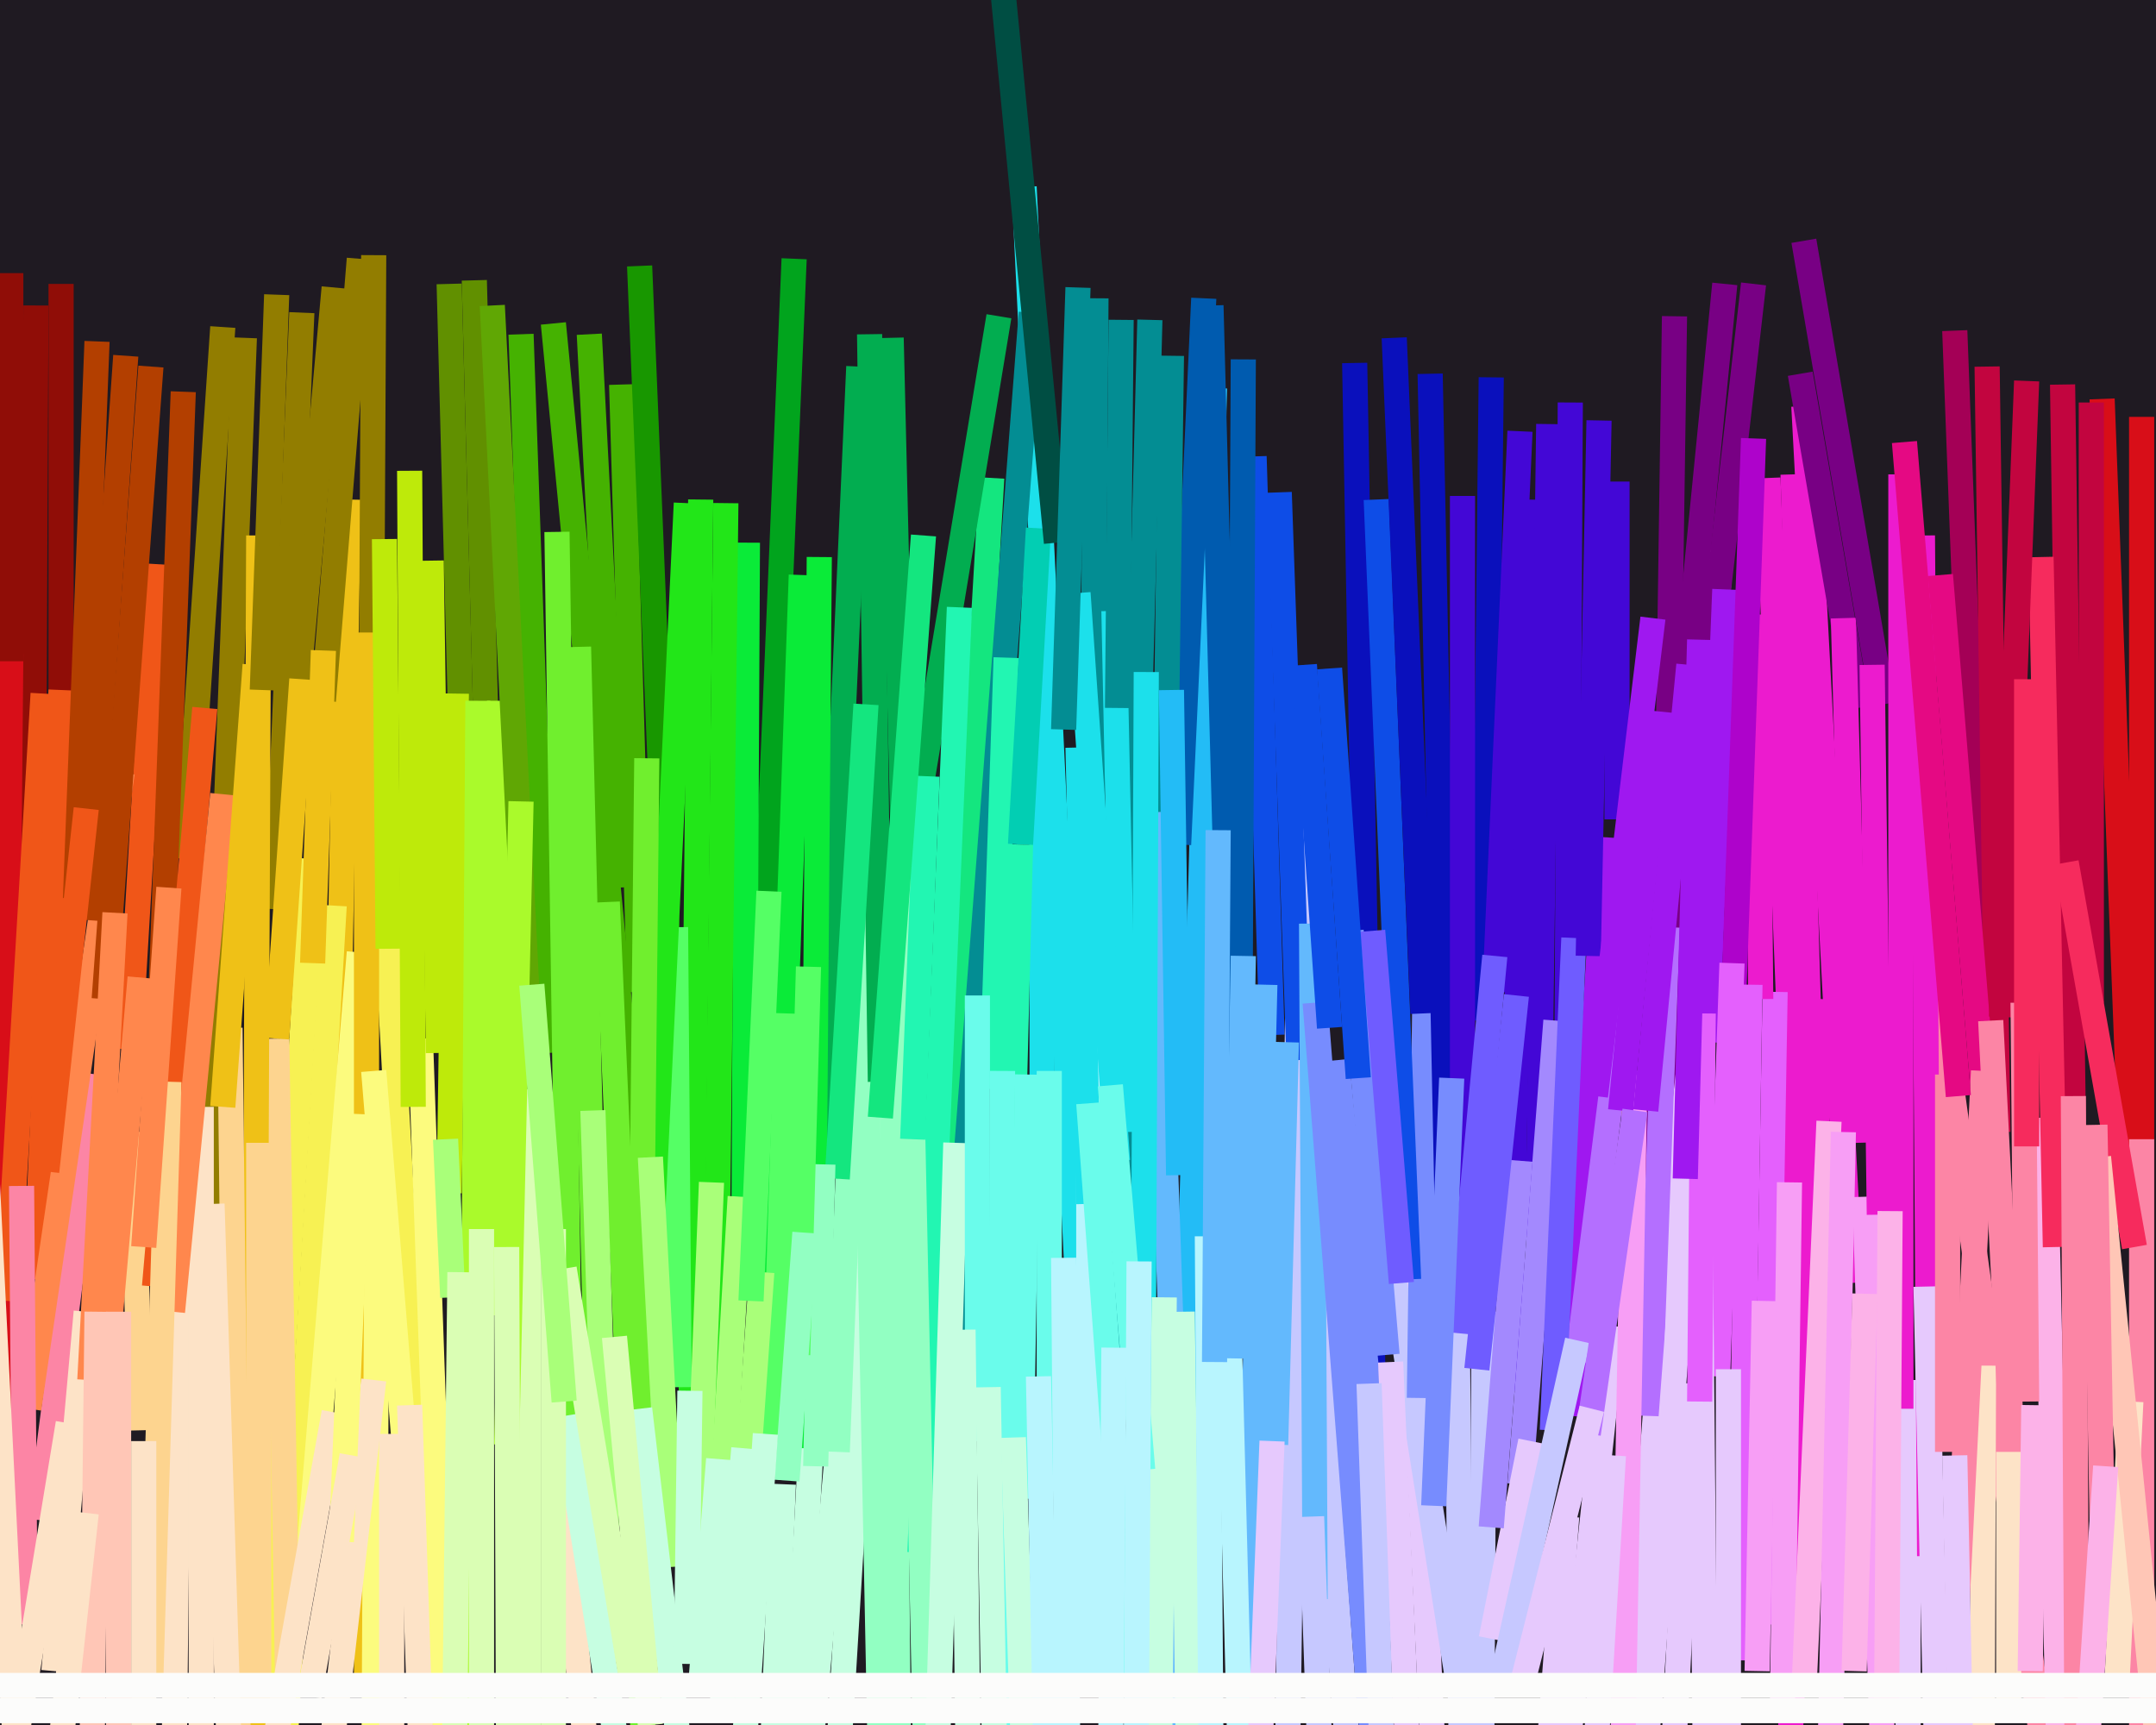 <svg xmlns="http://www.w3.org/2000/svg" width="600px" height="480px">
  <rect width="600" height="480" fill="rgb(31,26,34)"/>
  <line x1="349" y1="127" x2="354" y2="288" style="stroke:rgb(14,77,231);stroke-width:7"/>
  <line x1="87" y1="239" x2="64" y2="625" style="stroke:rgb(247,241,83);stroke-width:7"/>
  <line x1="276" y1="133" x2="265" y2="322" style="stroke:rgb(20,230,127);stroke-width:7"/>
  <line x1="173" y1="107" x2="178" y2="276" style="stroke:rgb(69,178,1);stroke-width:7"/>
  <line x1="479" y1="153" x2="448" y2="560" style="stroke:rgb(230,201,253);stroke-width:7"/>
  <line x1="37" y1="315" x2="39" y2="398" style="stroke:rgb(253,212,143);stroke-width:7"/>
  <line x1="97" y1="139" x2="94" y2="302" style="stroke:rgb(239,193,23);stroke-width:7"/>
  <line x1="62" y1="91" x2="52" y2="239" style="stroke:rgb(146,125,0);stroke-width:7"/>
  <line x1="362" y1="217" x2="356" y2="661" style="stroke:rgb(198,200,255);stroke-width:7"/>
  <line x1="530" y1="208" x2="573" y2="518" style="stroke:rgb(252,133,165);stroke-width:7"/>
  <line x1="278" y1="88" x2="252" y2="245" style="stroke:rgb(2,173,80);stroke-width:7"/>
  <line x1="125" y1="79" x2="129" y2="230" style="stroke:rgb(97,144,0);stroke-width:7"/>
  <line x1="239" y1="102" x2="228" y2="347" style="stroke:rgb(2,173,80);stroke-width:7"/>
  <line x1="105" y1="211" x2="115" y2="392" style="stroke:rgb(247,241,83);stroke-width:7"/>
  <line x1="338" y1="108" x2="325" y2="578" style="stroke:rgb(35,188,246);stroke-width:7"/>
  <line x1="154" y1="90" x2="178" y2="337" style="stroke:rgb(69,178,1);stroke-width:7"/>
  <line x1="132" y1="78" x2="136" y2="231" style="stroke:rgb(97,144,0);stroke-width:7"/>
  <line x1="377" y1="101" x2="384" y2="490" style="stroke:rgb(10,16,188);stroke-width:7"/>
  <line x1="44" y1="157" x2="36" y2="292" style="stroke:rgb(240,86,24);stroke-width:7"/>
  <line x1="337" y1="85" x2="341" y2="236" style="stroke:rgb(0,91,175);stroke-width:7"/>
  <line x1="320" y1="89" x2="312" y2="395" style="stroke:rgb(3,141,147);stroke-width:7"/>
  <line x1="285" y1="52" x2="303" y2="421" style="stroke:rgb(28,224,235);stroke-width:7"/>
  <line x1="50" y1="351" x2="48" y2="532" style="stroke:rgb(253,227,199);stroke-width:7"/>
  <line x1="352" y1="274" x2="346" y2="516" style="stroke:rgb(99,185,253);stroke-width:7"/>
  <line x1="147" y1="235" x2="147" y2="481" style="stroke:rgb(218,254,180);stroke-width:7"/>
  <line x1="502" y1="113" x2="515" y2="357" style="stroke:rgb(236,27,206);stroke-width:7"/>
  <line x1="499" y1="132" x2="504" y2="306" style="stroke:rgb(236,27,206);stroke-width:7"/>
  <line x1="104" y1="71" x2="103" y2="262" style="stroke:rgb(146,125,0);stroke-width:7"/>
  <line x1="335" y1="83" x2="328" y2="235" style="stroke:rgb(0,91,175);stroke-width:7"/>
  <line x1="164" y1="93" x2="172" y2="247" style="stroke:rgb(69,178,1);stroke-width:7"/>
  <line x1="117" y1="289" x2="129" y2="628" style="stroke:rgb(252,251,126);stroke-width:7"/>
  <line x1="93" y1="252" x2="77" y2="525" style="stroke:rgb(247,241,83);stroke-width:7"/>
  <line x1="391" y1="322" x2="407" y2="661" style="stroke:rgb(230,201,253);stroke-width:7"/>
  <line x1="339" y1="252" x2="347" y2="562" style="stroke:rgb(184,245,254);stroke-width:7"/>
  <line x1="488" y1="79" x2="455" y2="367" style="stroke:rgb(120,0,132);stroke-width:7"/>
  <line x1="356" y1="137" x2="362" y2="309" style="stroke:rgb(14,77,231);stroke-width:7"/>
  <line x1="531" y1="384" x2="531" y2="551" style="stroke:rgb(230,201,253);stroke-width:7"/>
  <line x1="480" y1="79" x2="465" y2="230" style="stroke:rgb(120,0,132);stroke-width:7"/>
  <line x1="464" y1="258" x2="459" y2="394" style="stroke:rgb(180,111,255);stroke-width:7"/>
  <line x1="10" y1="85" x2="9" y2="301" style="stroke:rgb(144,13,7);stroke-width:7"/>
  <line x1="68" y1="94" x2="58" y2="355" style="stroke:rgb(146,125,0);stroke-width:7"/>
  <line x1="290" y1="197" x2="290" y2="300" style="stroke:rgb(28,224,235);stroke-width:7"/>
  <line x1="437" y1="112" x2="436" y2="309" style="stroke:rgb(67,7,214);stroke-width:7"/>
  <line x1="234" y1="394" x2="224" y2="504" style="stroke:rgb(198,254,225);stroke-width:7"/>
  <line x1="346" y1="100" x2="345" y2="301" style="stroke:rgb(0,91,175);stroke-width:7"/>
  <line x1="139" y1="195" x2="138" y2="366" style="stroke:rgb(170,250,43);stroke-width:7"/>
  <line x1="384" y1="331" x2="418" y2="545" style="stroke:rgb(198,200,255);stroke-width:7"/>
  <line x1="3" y1="182" x2="1" y2="402" style="stroke:rgb(216,14,24);stroke-width:7"/>
  <line x1="287" y1="87" x2="264" y2="385" style="stroke:rgb(3,141,147);stroke-width:7"/>
  <line x1="397" y1="243" x2="395" y2="389" style="stroke:rgb(119,140,254);stroke-width:7"/>
  <line x1="471" y1="385" x2="463" y2="541" style="stroke:rgb(230,201,253);stroke-width:7"/>
  <line x1="17" y1="79" x2="17" y2="193" style="stroke:rgb(144,13,7);stroke-width:7"/>
  <line x1="372" y1="295" x2="384" y2="420" style="stroke:rgb(119,140,254);stroke-width:7"/>
  <line x1="145" y1="93" x2="152" y2="293" style="stroke:rgb(69,178,1);stroke-width:7"/>
  <line x1="221" y1="72" x2="211" y2="309" style="stroke:rgb(1,164,29);stroke-width:7"/>
  <line x1="569" y1="311" x2="579" y2="757" style="stroke:rgb(252,178,232);stroke-width:7"/>
  <line x1="100" y1="265" x2="86" y2="432" style="stroke:rgb(252,251,126);stroke-width:7"/>
  <line x1="492" y1="133" x2="502" y2="386" style="stroke:rgb(236,27,206);stroke-width:7"/>
  <line x1="226" y1="397" x2="220" y2="506" style="stroke:rgb(198,254,225);stroke-width:7"/>
  <line x1="326" y1="99" x2="323" y2="322" style="stroke:rgb(3,141,147);stroke-width:7"/>
  <line x1="383" y1="139" x2="392" y2="356" style="stroke:rgb(14,77,231);stroke-width:7"/>
  <line x1="102" y1="176" x2="102" y2="472" style="stroke:rgb(239,193,23);stroke-width:7"/>
  <line x1="246" y1="279" x2="228" y2="577" style="stroke:rgb(198,254,225);stroke-width:7"/>
  <line x1="535" y1="149" x2="537" y2="433" style="stroke:rgb(236,27,206);stroke-width:7"/>
  <line x1="425" y1="139" x2="420" y2="387" style="stroke:rgb(67,7,214);stroke-width:7"/>
  <line x1="169" y1="251" x2="193" y2="808" style="stroke:rgb(112,239,46);stroke-width:7"/>
  <line x1="155" y1="148" x2="159" y2="418" style="stroke:rgb(112,239,46);stroke-width:7"/>
  <line x1="12" y1="193" x2="2" y2="362" style="stroke:rgb(240,86,24);stroke-width:7"/>
  <line x1="127" y1="193" x2="125" y2="332" style="stroke:rgb(190,234,10);stroke-width:7"/>
  <line x1="471" y1="316" x2="457" y2="501" style="stroke:rgb(230,201,253);stroke-width:7"/>
  <line x1="519" y1="333" x2="536" y2="867" style="stroke:rgb(247,158,245);stroke-width:7"/>
  <line x1="280" y1="183" x2="276" y2="303" style="stroke:rgb(34,246,178);stroke-width:7"/>
  <line x1="321" y1="226" x2="334" y2="608" style="stroke:rgb(99,185,253);stroke-width:7"/>
  <line x1="93" y1="80" x2="80" y2="223" style="stroke:rgb(146,125,0);stroke-width:7"/>
  <line x1="137" y1="85" x2="148" y2="303" style="stroke:rgb(96,167,4);stroke-width:7"/>
  <line x1="447" y1="233" x2="437" y2="394" style="stroke:rgb(159,24,240);stroke-width:7"/>
  <line x1="248" y1="278" x2="250" y2="482" style="stroke:rgb(146,255,194);stroke-width:7"/>
  <line x1="305" y1="83" x2="304" y2="234" style="stroke:rgb(3,141,147);stroke-width:7"/>
  <line x1="329" y1="365" x2="333" y2="650" style="stroke:rgb(198,254,225);stroke-width:7"/>
  <line x1="240" y1="240" x2="246" y2="540" style="stroke:rgb(146,255,194);stroke-width:7"/>
  <line x1="240" y1="227" x2="233" y2="404" style="stroke:rgb(146,255,194);stroke-width:7"/>
  <line x1="501" y1="104" x2="517" y2="197" style="stroke:rgb(120,0,132);stroke-width:7"/>
  <line x1="17" y1="192" x2="10" y2="356" style="stroke:rgb(240,86,24);stroke-width:7"/>
  <line x1="104" y1="298" x2="114" y2="420" style="stroke:rgb(252,251,126);stroke-width:7"/>
  <line x1="145" y1="223" x2="141" y2="402" style="stroke:rgb(170,250,43);stroke-width:7"/>
  <line x1="27" y1="299" x2="11" y2="423" style="stroke:rgb(252,133,165);stroke-width:7"/>
  <line x1="494" y1="276" x2="491" y2="452" style="stroke:rgb(228,96,253);stroke-width:7"/>
  <line x1="208" y1="151" x2="207" y2="350" style="stroke:rgb(10,235,56);stroke-width:7"/>
  <line x1="544" y1="92" x2="551" y2="277" style="stroke:rgb(164,0,86);stroke-width:7"/>
  <line x1="453" y1="268" x2="439" y2="379" style="stroke:rgb(180,111,255);stroke-width:7"/>
  <line x1="34" y1="215" x2="8" y2="392" style="stroke:rgb(255,135,77);stroke-width:7"/>
  <line x1="361" y1="295" x2="386" y2="637" style="stroke:rgb(198,200,255);stroke-width:7"/>
  <line x1="6" y1="330" x2="7" y2="452" style="stroke:rgb(252,133,165);stroke-width:7"/>
  <line x1="42" y1="102" x2="29" y2="278" style="stroke:rgb(179,63,0);stroke-width:7"/>
  <line x1="242" y1="93" x2="245" y2="301" style="stroke:rgb(2,173,80);stroke-width:7"/>
  <line x1="248" y1="94" x2="252" y2="261" style="stroke:rgb(2,173,80);stroke-width:7"/>
  <line x1="267" y1="169" x2="256" y2="432" style="stroke:rgb(34,246,178);stroke-width:7"/>
  <line x1="376" y1="259" x2="386" y2="377" style="stroke:rgb(119,140,254);stroke-width:7"/>
  <line x1="84" y1="87" x2="77" y2="253" style="stroke:rgb(146,125,0);stroke-width:7"/>
  <line x1="252" y1="220" x2="258" y2="507" style="stroke:rgb(146,255,194);stroke-width:7"/>
  <line x1="303" y1="288" x2="303" y2="472" style="stroke:rgb(184,245,254);stroke-width:7"/>
  <line x1="19" y1="396" x2="3" y2="493" style="stroke:rgb(253,227,199);stroke-width:7"/>
  <line x1="552" y1="380" x2="551" y2="675" style="stroke:rgb(253,227,199);stroke-width:7"/>
  <line x1="507" y1="278" x2="494" y2="582" style="stroke:rgb(236,27,206);stroke-width:7"/>
  <line x1="319" y1="187" x2="318" y2="422" style="stroke:rgb(28,224,235);stroke-width:7"/>
  <line x1="489" y1="171" x2="490" y2="278" style="stroke:rgb(236,27,206);stroke-width:7"/>
  <line x1="133" y1="195" x2="131" y2="492" style="stroke:rgb(170,250,43);stroke-width:7"/>
  <line x1="365" y1="257" x2="366" y2="445" style="stroke:rgb(99,185,253);stroke-width:7"/>
  <line x1="449" y1="369" x2="436" y2="489" style="stroke:rgb(230,201,253);stroke-width:7"/>
  <line x1="292" y1="298" x2="292" y2="415" style="stroke:rgb(106,252,235);stroke-width:7"/>
  <line x1="513" y1="172" x2="517" y2="318" style="stroke:rgb(236,27,206);stroke-width:7"/>
  <line x1="24" y1="365" x2="15" y2="465" style="stroke:rgb(253,227,199);stroke-width:7"/>
  <line x1="27" y1="95" x2="21" y2="250" style="stroke:rgb(179,63,0);stroke-width:7"/>
  <line x1="310" y1="170" x2="313" y2="315" style="stroke:rgb(28,224,235);stroke-width:7"/>
  <line x1="77" y1="289" x2="80" y2="465" style="stroke:rgb(253,212,143);stroke-width:7"/>
  <line x1="553" y1="102" x2="556" y2="315" style="stroke:rgb(194,5,63);stroke-width:7"/>
  <line x1="72" y1="149" x2="70" y2="620" style="stroke:rgb(239,193,23);stroke-width:7"/>
  <line x1="105" y1="322" x2="104" y2="505" style="stroke:rgb(252,251,126);stroke-width:7"/>
  <line x1="398" y1="104" x2="404" y2="398" style="stroke:rgb(10,16,188);stroke-width:7"/>
  <line x1="195" y1="139" x2="192" y2="422" style="stroke:rgb(34,230,24);stroke-width:7"/>
  <line x1="574" y1="107" x2="577" y2="312" style="stroke:rgb(194,5,63);stroke-width:7"/>
  <line x1="72" y1="318" x2="72" y2="474" style="stroke:rgb(253,212,143);stroke-width:7"/>
  <line x1="431" y1="118" x2="428" y2="344" style="stroke:rgb(67,7,214);stroke-width:7"/>
  <line x1="415" y1="105" x2="413" y2="284" style="stroke:rgb(10,16,188);stroke-width:7"/>
  <line x1="178" y1="74" x2="186" y2="268" style="stroke:rgb(24,151,0);stroke-width:7"/>
  <line x1="405" y1="311" x2="407" y2="527" style="stroke:rgb(198,200,255);stroke-width:7"/>
  <line x1="382" y1="259" x2="390" y2="357" style="stroke:rgb(111,92,255);stroke-width:7"/>
  <line x1="223" y1="160" x2="215" y2="385" style="stroke:rgb(10,235,56);stroke-width:7"/>
  <line x1="120" y1="156" x2="122" y2="293" style="stroke:rgb(190,234,10);stroke-width:7"/>
  <line x1="289" y1="147" x2="284" y2="235" style="stroke:rgb(2,206,179);stroke-width:7"/>
  <line x1="56" y1="308" x2="56" y2="520" style="stroke:rgb(253,227,199);stroke-width:7"/>
  <line x1="502" y1="67" x2="524" y2="196" style="stroke:rgb(120,0,132);stroke-width:7"/>
  <line x1="266" y1="318" x2="261" y2="483" style="stroke:rgb(198,254,225);stroke-width:7"/>
  <line x1="228" y1="155" x2="226" y2="403" style="stroke:rgb(10,235,56);stroke-width:7"/>
  <line x1="540" y1="160" x2="554" y2="329" style="stroke:rgb(229,9,131);stroke-width:7"/>
  <line x1="413" y1="365" x2="412" y2="555" style="stroke:rgb(198,200,255);stroke-width:7"/>
  <line x1="202" y1="140" x2="199" y2="397" style="stroke:rgb(34,230,24);stroke-width:7"/>
  <line x1="366" y1="279" x2="382" y2="485" style="stroke:rgb(119,140,254);stroke-width:7"/>
  <line x1="188" y1="258" x2="189" y2="386" style="stroke:rgb(85,255,101);stroke-width:7"/>
  <line x1="433" y1="284" x2="423" y2="413" style="stroke:rgb(163,137,254);stroke-width:7"/>
  <line x1="300" y1="208" x2="303" y2="335" style="stroke:rgb(28,224,235);stroke-width:7"/>
  <line x1="426" y1="401" x2="415" y2="456" style="stroke:rgb(230,201,253);stroke-width:7"/>
  <line x1="387" y1="379" x2="394" y2="539" style="stroke:rgb(230,201,253);stroke-width:7"/>
  <line x1="191" y1="140" x2="178" y2="415" style="stroke:rgb(34,230,24);stroke-width:7"/>
  <line x1="100" y1="72" x2="90" y2="195" style="stroke:rgb(146,125,0);stroke-width:7"/>
  <line x1="480" y1="164" x2="475" y2="290" style="stroke:rgb(159,24,240);stroke-width:7"/>
  <line x1="488" y1="122" x2="482" y2="291" style="stroke:rgb(174,3,203);stroke-width:7"/>
  <line x1="51" y1="109" x2="44" y2="298" style="stroke:rgb(179,63,0);stroke-width:7"/>
  <line x1="3" y1="76" x2="3" y2="184" style="stroke:rgb(144,13,7);stroke-width:7"/>
  <line x1="482" y1="268" x2="478" y2="383" style="stroke:rgb(228,96,253);stroke-width:7"/>
  <line x1="258" y1="216" x2="254" y2="317" style="stroke:rgb(34,246,178);stroke-width:7"/>
  <line x1="57" y1="197" x2="43" y2="358" style="stroke:rgb(240,86,24);stroke-width:7"/>
  <line x1="62" y1="221" x2="48" y2="365" style="stroke:rgb(255,135,77);stroke-width:7"/>
  <line x1="64" y1="286" x2="67" y2="547" style="stroke:rgb(253,212,143);stroke-width:7"/>
  <line x1="241" y1="196" x2="233" y2="328" style="stroke:rgb(20,230,127);stroke-width:7"/>
  <line x1="498" y1="329" x2="496" y2="477" style="stroke:rgb(247,158,245);stroke-width:7"/>
  <line x1="487" y1="274" x2="484" y2="462" style="stroke:rgb(228,96,253);stroke-width:7"/>
  <line x1="585" y1="111" x2="593" y2="321" style="stroke:rgb(216,14,24);stroke-width:7"/>
  <line x1="180" y1="211" x2="178" y2="404" style="stroke:rgb(112,239,46);stroke-width:7"/>
  <line x1="161" y1="180" x2="166" y2="383" style="stroke:rgb(112,239,46);stroke-width:7"/>
  <line x1="181" y1="322" x2="187" y2="436" style="stroke:rgb(169,255,121);stroke-width:7"/>
  <line x1="568" y1="155" x2="572" y2="347" style="stroke:rgb(246,43,93);stroke-width:7"/>
  <line x1="93" y1="393" x2="77" y2="482" style="stroke:rgb(253,227,199);stroke-width:7"/>
  <line x1="134" y1="342" x2="134" y2="588" style="stroke:rgb(218,254,180);stroke-width:7"/>
  <line x1="59" y1="335" x2="64" y2="494" style="stroke:rgb(253,227,199);stroke-width:7"/>
  <line x1="39" y1="272" x2="30" y2="374" style="stroke:rgb(255,135,77);stroke-width:7"/>
  <line x1="423" y1="323" x2="415" y2="425" style="stroke:rgb(163,137,254);stroke-width:7"/>
  <line x1="300" y1="165" x2="311" y2="323" style="stroke:rgb(28,224,235);stroke-width:7"/>
  <line x1="473" y1="327" x2="475" y2="535" style="stroke:rgb(230,201,253);stroke-width:7"/>
  <line x1="32" y1="254" x2="25" y2="384" style="stroke:rgb(255,135,77);stroke-width:7"/>
  <line x1="529" y1="132" x2="529" y2="392" style="stroke:rgb(236,27,206);stroke-width:7"/>
  <line x1="491" y1="362" x2="489" y2="465" style="stroke:rgb(247,158,245);stroke-width:7"/>
  <line x1="284" y1="235" x2="282" y2="315" style="stroke:rgb(34,246,178);stroke-width:7"/>
  <line x1="509" y1="312" x2="502" y2="471" style="stroke:rgb(252,178,232);stroke-width:7"/>
  <line x1="109" y1="399" x2="109" y2="590" style="stroke:rgb(253,227,199);stroke-width:7"/>
  <line x1="438" y1="261" x2="432" y2="398" style="stroke:rgb(111,92,255);stroke-width:7"/>
  <line x1="35" y1="99" x2="24" y2="256" style="stroke:rgb(179,63,0);stroke-width:7"/>
  <line x1="582" y1="112" x2="582" y2="279" style="stroke:rgb(194,5,63);stroke-width:7"/>
  <line x1="455" y1="298" x2="451" y2="522" style="stroke:rgb(247,158,245);stroke-width:7"/>
  <line x1="229" y1="324" x2="227" y2="408" style="stroke:rgb(146,255,194);stroke-width:7"/>
  <line x1="596" y1="116" x2="596" y2="344" style="stroke:rgb(216,14,24);stroke-width:7"/>
  <line x1="104" y1="384" x2="89" y2="515" style="stroke:rgb(253,227,199);stroke-width:7"/>
  <line x1="449" y1="405" x2="444" y2="489" style="stroke:rgb(230,201,253);stroke-width:7"/>
  <line x1="336" y1="344" x2="338" y2="629" style="stroke:rgb(184,245,254);stroke-width:7"/>
  <line x1="100" y1="310" x2="95" y2="429" style="stroke:rgb(252,251,126);stroke-width:7"/>
  <line x1="303" y1="307" x2="315" y2="469" style="stroke:rgb(106,252,235);stroke-width:7"/>
  <line x1="107" y1="150" x2="108" y2="264" style="stroke:rgb(190,234,10);stroke-width:7"/>
  <line x1="450" y1="134" x2="450" y2="228" style="stroke:rgb(67,7,214);stroke-width:7"/>
  <line x1="33" y1="365" x2="33" y2="511" style="stroke:rgb(255,198,182);stroke-width:7"/>
  <line x1="124" y1="317" x2="126" y2="361" style="stroke:rgb(169,255,121);stroke-width:7"/>
  <line x1="564" y1="106" x2="557" y2="283" style="stroke:rgb(194,5,63);stroke-width:7"/>
  <line x1="198" y1="329" x2="194" y2="431" style="stroke:rgb(169,255,121);stroke-width:7"/>
  <line x1="178" y1="392" x2="195" y2="537" style="stroke:rgb(198,254,225);stroke-width:7"/>
  <line x1="271" y1="-86" x2="294" y2="151" style="stroke:rgb(0,78,67);stroke-width:7"/>
  <line x1="363" y1="185" x2="370" y2="286" style="stroke:rgb(14,77,231);stroke-width:7"/>
  <line x1="286" y1="299" x2="284" y2="417" style="stroke:rgb(106,252,235);stroke-width:7"/>
  <line x1="552" y1="298" x2="544" y2="459" style="stroke:rgb(252,133,165);stroke-width:7"/>
  <line x1="536" y1="358" x2="539" y2="491" style="stroke:rgb(230,201,253);stroke-width:7"/>
  <line x1="596" y1="317" x2="596" y2="581" style="stroke:rgb(252,133,165);stroke-width:7"/>
  <line x1="466" y1="88" x2="464" y2="226" style="stroke:rgb(120,0,132);stroke-width:7"/>
  <line x1="272" y1="277" x2="272" y2="401" style="stroke:rgb(106,252,235);stroke-width:7"/>
  <line x1="577" y1="305" x2="579" y2="661" style="stroke:rgb(252,133,165);stroke-width:7"/>
  <line x1="279" y1="298" x2="278" y2="498" style="stroke:rgb(106,252,235);stroke-width:7"/>
  <line x1="324" y1="361" x2="322" y2="559" style="stroke:rgb(198,254,225);stroke-width:7"/>
  <line x1="542" y1="299" x2="542" y2="404" style="stroke:rgb(252,133,165);stroke-width:7"/>
  <line x1="423" y1="120" x2="416" y2="276" style="stroke:rgb(67,7,214);stroke-width:7"/>
  <line x1="381" y1="385" x2="387" y2="556" style="stroke:rgb(198,200,255);stroke-width:7"/>
  <line x1="544" y1="405" x2="548" y2="604" style="stroke:rgb(230,201,253);stroke-width:7"/>
  <line x1="521" y1="185" x2="523" y2="338" style="stroke:rgb(236,27,206);stroke-width:7"/>
  <line x1="192" y1="387" x2="191" y2="463" style="stroke:rgb(198,254,225);stroke-width:7"/>
  <line x1="470" y1="185" x2="458" y2="309" style="stroke:rgb(159,24,240);stroke-width:7"/>
  <line x1="155" y1="401" x2="168" y2="539" style="stroke:rgb(253,227,199);stroke-width:7"/>
  <line x1="593" y1="390" x2="589" y2="471" style="stroke:rgb(253,227,199);stroke-width:7"/>
  <line x1="370" y1="186" x2="378" y2="300" style="stroke:rgb(14,77,231);stroke-width:7"/>
  <line x1="282" y1="400" x2="299" y2="928" style="stroke:rgb(198,254,225);stroke-width:7"/>
  <line x1="575" y1="240" x2="594" y2="347" style="stroke:rgb(246,43,93);stroke-width:7"/>
  <line x1="388" y1="94" x2="396" y2="282" style="stroke:rgb(10,16,188);stroke-width:7"/>
  <line x1="257" y1="149" x2="245" y2="311" style="stroke:rgb(20,230,127);stroke-width:7"/>
  <line x1="114" y1="131" x2="115" y2="308" style="stroke:rgb(190,234,10);stroke-width:7"/>
  <line x1="47" y1="301" x2="42" y2="466" style="stroke:rgb(253,212,143);stroke-width:7"/>
  <line x1="47" y1="247" x2="40" y2="347" style="stroke:rgb(255,135,77);stroke-width:7"/>
  <line x1="436" y1="422" x2="420" y2="633" style="stroke:rgb(230,201,253);stroke-width:7"/>
  <line x1="206" y1="333" x2="200" y2="434" style="stroke:rgb(169,255,121);stroke-width:7"/>
  <line x1="128" y1="354" x2="126" y2="529" style="stroke:rgb(218,254,180);stroke-width:7"/>
  <line x1="165" y1="309" x2="170" y2="462" style="stroke:rgb(169,255,121);stroke-width:7"/>
  <line x1="40" y1="401" x2="40" y2="835" style="stroke:rgb(253,227,199);stroke-width:7"/>
  <line x1="27" y1="365" x2="24" y2="633" style="stroke:rgb(255,198,182);stroke-width:7"/>
  <line x1="445" y1="117" x2="442" y2="266" style="stroke:rgb(67,7,214);stroke-width:7"/>
  <line x1="157" y1="394" x2="186" y2="575" style="stroke:rgb(198,254,225);stroke-width:7"/>
  <line x1="219" y1="282" x2="215" y2="411" style="stroke:rgb(85,255,101);stroke-width:7"/>
  <line x1="212" y1="354" x2="207" y2="425" style="stroke:rgb(169,255,121);stroke-width:7"/>
  <line x1="584" y1="322" x2="607" y2="550" style="stroke:rgb(255,198,182);stroke-width:7"/>
  <line x1="358" y1="290" x2="355" y2="402" style="stroke:rgb(99,185,253);stroke-width:7"/>
  <line x1="346" y1="266" x2="344" y2="378" style="stroke:rgb(99,185,253);stroke-width:7"/>
  <line x1="462" y1="198" x2="451" y2="309" style="stroke:rgb(159,24,240);stroke-width:7"/>
  <line x1="407" y1="138" x2="407" y2="351" style="stroke:rgb(67,7,214);stroke-width:7"/>
  <line x1="354" y1="401" x2="348" y2="555" style="stroke:rgb(230,201,253);stroke-width:7"/>
  <line x1="289" y1="383" x2="293" y2="588" style="stroke:rgb(184,245,254);stroke-width:7"/>
  <line x1="422" y1="277" x2="411" y2="381" style="stroke:rgb(111,92,255);stroke-width:7"/>
  <line x1="71" y1="185" x2="62" y2="308" style="stroke:rgb(239,193,23);stroke-width:7"/>
  <line x1="225" y1="269" x2="222" y2="377" style="stroke:rgb(85,255,101);stroke-width:7"/>
  <line x1="98" y1="405" x2="86" y2="472" style="stroke:rgb(253,227,199);stroke-width:7"/>
  <line x1="460" y1="172" x2="444" y2="305" style="stroke:rgb(159,24,240);stroke-width:7"/>
  <line x1="416" y1="266" x2="406" y2="371" style="stroke:rgb(111,92,255);stroke-width:7"/>
  <line x1="563" y1="279" x2="564" y2="390" style="stroke:rgb(252,133,165);stroke-width:7"/>
  <line x1="207" y1="403" x2="201" y2="474" style="stroke:rgb(198,254,225);stroke-width:7"/>
  <line x1="309" y1="302" x2="318" y2="409" style="stroke:rgb(106,252,235);stroke-width:7"/>
  <line x1="141" y1="347" x2="142" y2="610" style="stroke:rgb(218,254,180);stroke-width:7"/>
  <line x1="530" y1="123" x2="545" y2="305" style="stroke:rgb(229,9,131);stroke-width:7"/>
  <line x1="24" y1="225" x2="13" y2="326" style="stroke:rgb(240,86,24);stroke-width:7"/>
  <line x1="474" y1="282" x2="473" y2="390" style="stroke:rgb(228,96,253);stroke-width:7"/>
  <line x1="157" y1="353" x2="176" y2="469" style="stroke:rgb(218,254,180);stroke-width:7"/>
  <line x1="439" y1="373" x2="418" y2="467" style="stroke:rgb(198,200,255);stroke-width:7"/>
  <line x1="513" y1="315" x2="509" y2="502" style="stroke:rgb(247,158,245);stroke-width:7"/>
  <line x1="214" y1="248" x2="209" y2="362" style="stroke:rgb(85,255,101);stroke-width:7"/>
  <line x1="154" y1="342" x2="154" y2="734" style="stroke:rgb(218,254,180);stroke-width:7"/>
  <line x1="365" y1="422" x2="373" y2="651" style="stroke:rgb(198,200,255);stroke-width:7"/>
  <line x1="455" y1="309" x2="442" y2="399" style="stroke:rgb(180,111,255);stroke-width:7"/>
  <line x1="554" y1="284" x2="561" y2="423" style="stroke:rgb(252,133,165);stroke-width:7"/>
  <line x1="200" y1="406" x2="195" y2="469" style="stroke:rgb(198,254,225);stroke-width:7"/>
  <line x1="326" y1="192" x2="328" y2="327" style="stroke:rgb(35,188,246);stroke-width:7"/>
  <line x1="268" y1="370" x2="271" y2="622" style="stroke:rgb(198,254,225);stroke-width:7"/>
  <line x1="24" y1="421" x2="7" y2="575" style="stroke:rgb(253,227,199);stroke-width:7"/>
  <line x1="481" y1="381" x2="481" y2="542" style="stroke:rgb(230,201,253);stroke-width:7"/>
  <line x1="339" y1="231" x2="338" y2="379" style="stroke:rgb(99,185,253);stroke-width:7"/>
  <line x1="404" y1="300" x2="399" y2="419" style="stroke:rgb(119,140,254);stroke-width:7"/>
  <line x1="77" y1="82" x2="73" y2="192" style="stroke:rgb(146,125,0);stroke-width:7"/>
  <line x1="90" y1="181" x2="87" y2="268" style="stroke:rgb(239,193,23);stroke-width:7"/>
  <line x1="224" y1="343" x2="219" y2="412" style="stroke:rgb(146,255,194);stroke-width:7"/>
  <line x1="-7" y1="259" x2="5" y2="501" style="stroke:rgb(253,227,199);stroke-width:7"/>
  <line x1="296" y1="350" x2="298" y2="589" style="stroke:rgb(184,245,254);stroke-width:7"/>
  <line x1="559" y1="404" x2="559" y2="479" style="stroke:rgb(253,227,199);stroke-width:7"/>
  <line x1="526" y1="337" x2="525" y2="479" style="stroke:rgb(252,178,232);stroke-width:7"/>
  <line x1="171" y1="372" x2="181" y2="480" style="stroke:rgb(218,254,180);stroke-width:7"/>
  <line x1="218" y1="413" x2="211" y2="585" style="stroke:rgb(198,254,225);stroke-width:7"/>
  <line x1="564" y1="189" x2="564" y2="319" style="stroke:rgb(246,43,93);stroke-width:7"/>
  <line x1="583" y1="313" x2="585" y2="423" style="stroke:rgb(252,133,165);stroke-width:7"/>
  <line x1="310" y1="375" x2="309" y2="500" style="stroke:rgb(184,245,254);stroke-width:7"/>
  <line x1="114" y1="391" x2="123" y2="666" style="stroke:rgb(253,227,199);stroke-width:7"/>
  <line x1="473" y1="178" x2="469" y2="328" style="stroke:rgb(159,24,240);stroke-width:7"/>
  <line x1="312" y1="89" x2="311" y2="197" style="stroke:rgb(3,141,147);stroke-width:7"/>
  <line x1="213" y1="399" x2="187" y2="783" style="stroke:rgb(198,254,225);stroke-width:7"/>
  <line x1="84" y1="189" x2="77" y2="289" style="stroke:rgb(239,193,23);stroke-width:7"/>
  <line x1="519" y1="360" x2="516" y2="465" style="stroke:rgb(252,178,232);stroke-width:7"/>
  <line x1="586" y1="408" x2="581" y2="484" style="stroke:rgb(252,178,232);stroke-width:7"/>
  <line x1="317" y1="351" x2="316" y2="523" style="stroke:rgb(184,245,254);stroke-width:7"/>
  <line x1="566" y1="391" x2="565" y2="465" style="stroke:rgb(252,178,232);stroke-width:7"/>
  <line x1="275" y1="386" x2="277" y2="500" style="stroke:rgb(198,254,225);stroke-width:7"/>
  <line x1="-340" y1="476" x2="606" y2="476" style="stroke:rgb(252,252,251);stroke-width:7"/>
  <line x1="443" y1="392" x2="423" y2="471" style="stroke:rgb(230,201,253);stroke-width:7"/>
  <line x1="300" y1="80" x2="296" y2="203" style="stroke:rgb(3,141,147);stroke-width:7"/>
  <line x1="-95" y1="469" x2="710" y2="469" style="stroke:rgb(252,252,251);stroke-width:7"/>
  <line x1="148" y1="274" x2="157" y2="390" style="stroke:rgb(169,255,121);stroke-width:7"/>
</svg>